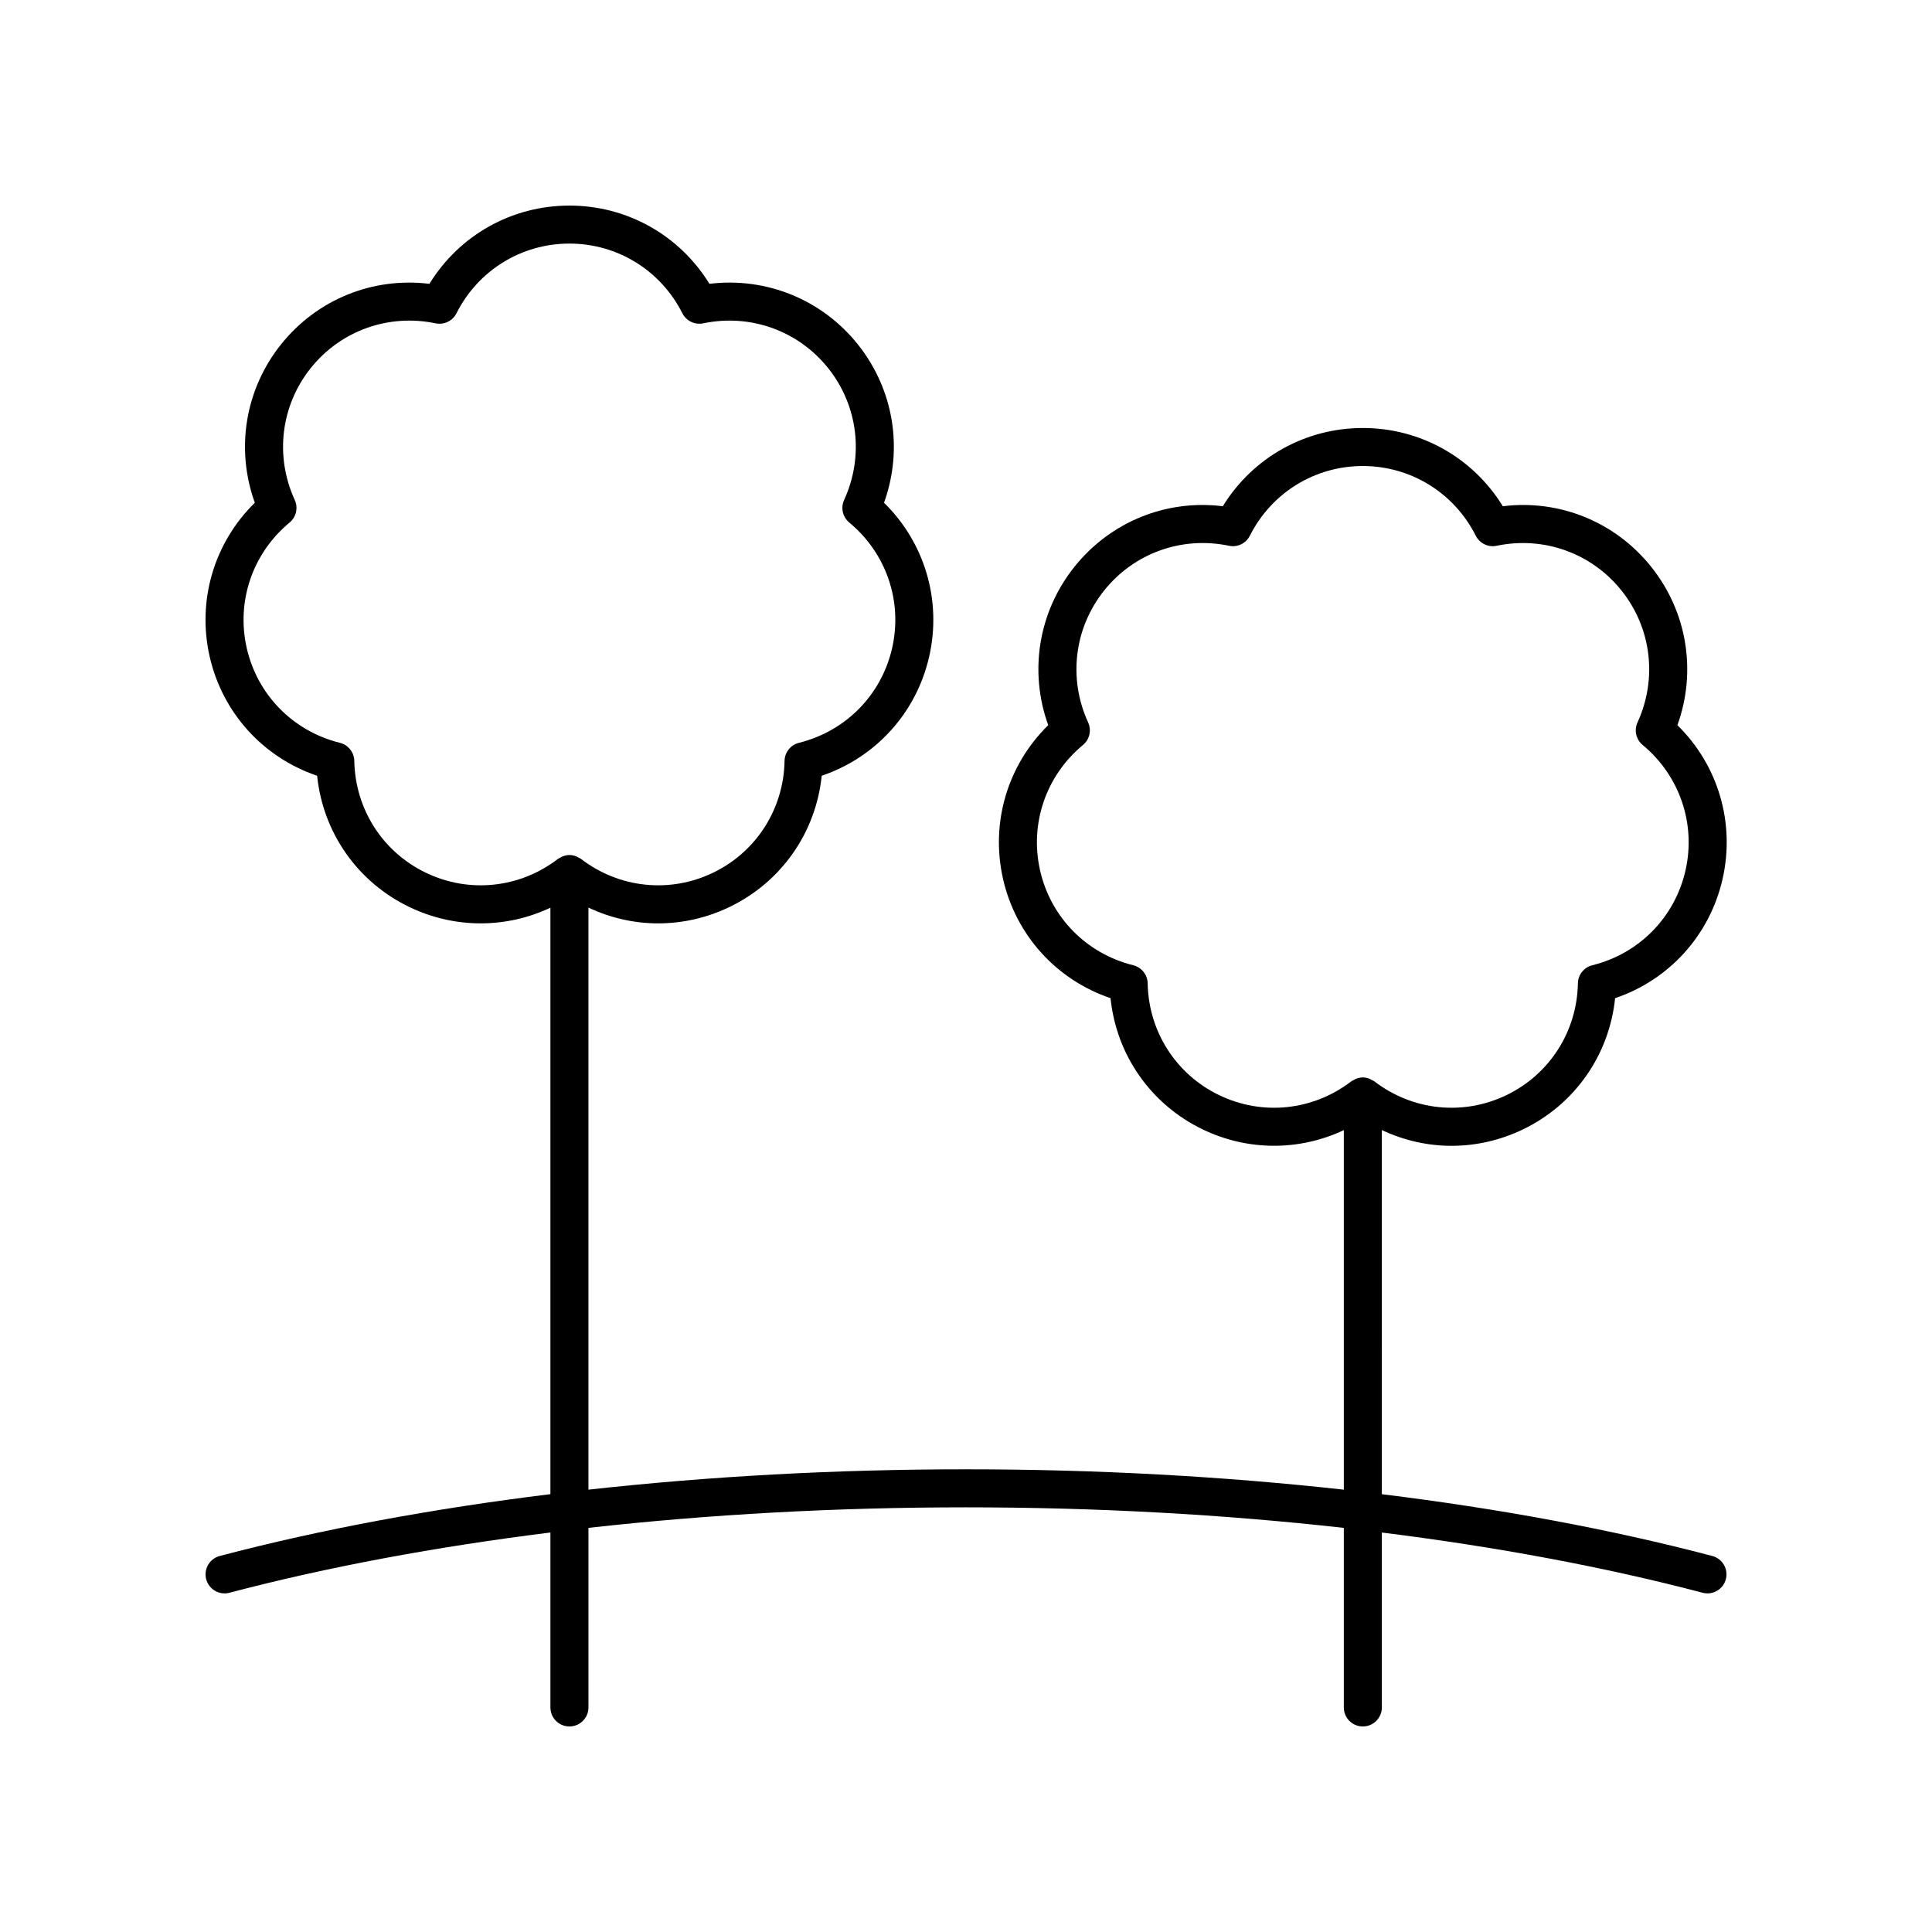 <?xml version="1.0" encoding="UTF-8"?>
<!-- The Best Svg Icon site in the world: iconSvg.co, Visit us! https://iconsvg.co -->
<svg fill="#000000" width="800px" height="800px" version="1.1" viewBox="144 144 512 512" xmlns="http://www.w3.org/2000/svg">
 <path d="m581.61 294.24c-9.527-11.949-24.34-17.945-39.344-16.078-7.918-12.879-21.816-20.738-37.105-20.738-15.285 0-29.184 7.856-37.105 20.738-15.02-1.867-29.816 4.133-39.344 16.078-9.531 11.949-12.055 27.715-6.922 41.938-10.793 10.586-15.363 25.883-11.965 40.789 3.402 14.898 14.156 26.699 28.477 31.559 1.547 15.043 10.66 28.152 24.43 34.781 12.012 5.781 25.656 5.719 37.391 0.195v95.277c-31.961-3.535-65.57-5.398-100.12-5.398-34.527 0-68.117 1.863-100.06 5.394v-154.25c5.832 2.75 12.125 4.18 18.469 4.18 6.418 0 12.879-1.434 18.918-4.344 13.77-6.629 22.887-19.742 24.434-34.781 14.32-4.856 25.074-16.66 28.473-31.559s-1.168-30.203-11.961-40.789c5.133-14.223 2.609-29.988-6.922-41.938-9.527-11.949-24.336-17.91-39.348-16.078-7.922-12.879-21.82-20.734-37.102-20.734-15.285 0-29.184 7.856-37.105 20.738-15.02-1.84-29.816 4.129-39.348 16.078s-12.051 27.719-6.922 41.938c-10.793 10.586-15.359 25.887-11.965 40.789 3.402 14.898 14.156 26.703 28.477 31.559 1.547 15.043 10.66 28.152 24.43 34.781 12.008 5.785 25.656 5.719 37.391 0.191v155.41c-31.188 3.844-60.699 9.297-87.633 16.387-2.691 0.707-4.297 3.465-3.59 6.156 0.707 2.688 3.473 4.309 6.156 3.59 26.148-6.883 54.801-12.188 85.07-15.969v46.363c0 2.781 2.254 5.039 5.039 5.039 2.781 0 5.039-2.254 5.039-5.039v-47.59c31.895-3.57 65.496-5.441 100.06-5.441 34.586 0 68.207 1.871 100.12 5.445v47.586c0 2.781 2.254 5.039 5.039 5.039 2.781 0 5.039-2.254 5.039-5.039v-46.355c30.246 3.781 58.879 9.082 85.012 15.961 0.43 0.113 0.859 0.168 1.285 0.168 2.227-0.004 4.269-1.496 4.867-3.758 0.707-2.691-0.898-5.445-3.59-6.156-26.914-7.086-56.41-12.531-87.574-16.375l-0.004-96.5c5.832 2.746 12.125 4.18 18.465 4.18 6.422 0 12.879-1.434 18.922-4.344 13.77-6.629 22.887-19.738 24.434-34.781 14.32-4.856 25.074-16.66 28.473-31.559 3.398-14.902-1.168-30.203-11.961-40.789 5.133-14.223 2.609-29.988-6.918-41.938zm-324.76 81.043c-11.457-5.516-18.719-16.871-18.957-29.637-0.043-2.281-1.609-4.25-3.824-4.797-12.391-3.07-21.844-12.68-24.676-25.074-2.828-12.398 1.523-25.156 11.352-33.297 1.758-1.453 2.316-3.91 1.367-5.981-5.324-11.602-3.707-24.984 4.219-34.926 7.93-9.941 20.629-14.492 33.109-11.883 2.234 0.461 4.5-0.625 5.527-2.66 5.75-11.398 17.223-18.477 29.938-18.477s24.184 7.078 29.938 18.477c1.027 2.035 3.305 3.125 5.527 2.66 12.5-2.609 25.18 1.945 33.109 11.883 7.93 9.941 9.543 23.32 4.223 34.926-0.953 2.07-0.391 4.527 1.367 5.981 9.832 8.145 14.18 20.902 11.348 33.297-2.828 12.395-12.281 22.004-24.676 25.074-2.215 0.547-3.785 2.516-3.824 4.797-0.234 12.766-7.5 24.121-18.953 29.637-11.453 5.516-24.859 4.113-34.984-3.656-0.219-0.168-0.469-0.25-0.703-0.375-0.195-0.105-0.367-0.227-0.574-0.305-0.578-0.223-1.18-0.359-1.789-0.359-0.613 0-1.211 0.141-1.793 0.363-0.203 0.078-0.371 0.195-0.562 0.301-0.238 0.129-0.492 0.211-0.715 0.379-10.133 7.766-23.539 9.168-34.992 3.652zm333.81-0.559c-2.828 12.395-12.281 22.004-24.676 25.074-2.215 0.547-3.785 2.516-3.824 4.797-0.234 12.762-7.5 24.117-18.953 29.633-11.449 5.523-24.855 4.117-34.984-3.656-0.219-0.168-0.469-0.25-0.703-0.375-0.195-0.105-0.367-0.227-0.574-0.305-0.578-0.223-1.18-0.359-1.789-0.359-0.613 0-1.211 0.141-1.793 0.363-0.203 0.078-0.371 0.195-0.562 0.301-0.238 0.129-0.492 0.211-0.715 0.379-10.129 7.773-23.539 9.172-34.984 3.656-11.457-5.516-18.719-16.871-18.957-29.633-0.043-2.281-1.609-4.25-3.824-4.797-12.391-3.074-21.844-12.68-24.676-25.074-2.828-12.398 1.52-25.16 11.352-33.297 1.758-1.453 2.316-3.906 1.367-5.981-5.324-11.605-3.703-24.984 4.223-34.926 7.926-9.941 20.598-14.508 33.113-11.887 2.234 0.469 4.496-0.625 5.523-2.664 5.75-11.395 17.219-18.473 29.938-18.473 12.715 0 24.188 7.078 29.938 18.473 1.027 2.043 3.297 3.133 5.523 2.664 12.504-2.613 25.188 1.949 33.113 11.887s9.543 23.32 4.223 34.926c-0.953 2.074-0.391 4.527 1.367 5.981 9.82 8.141 14.168 20.895 11.336 33.293z"/>
</svg>